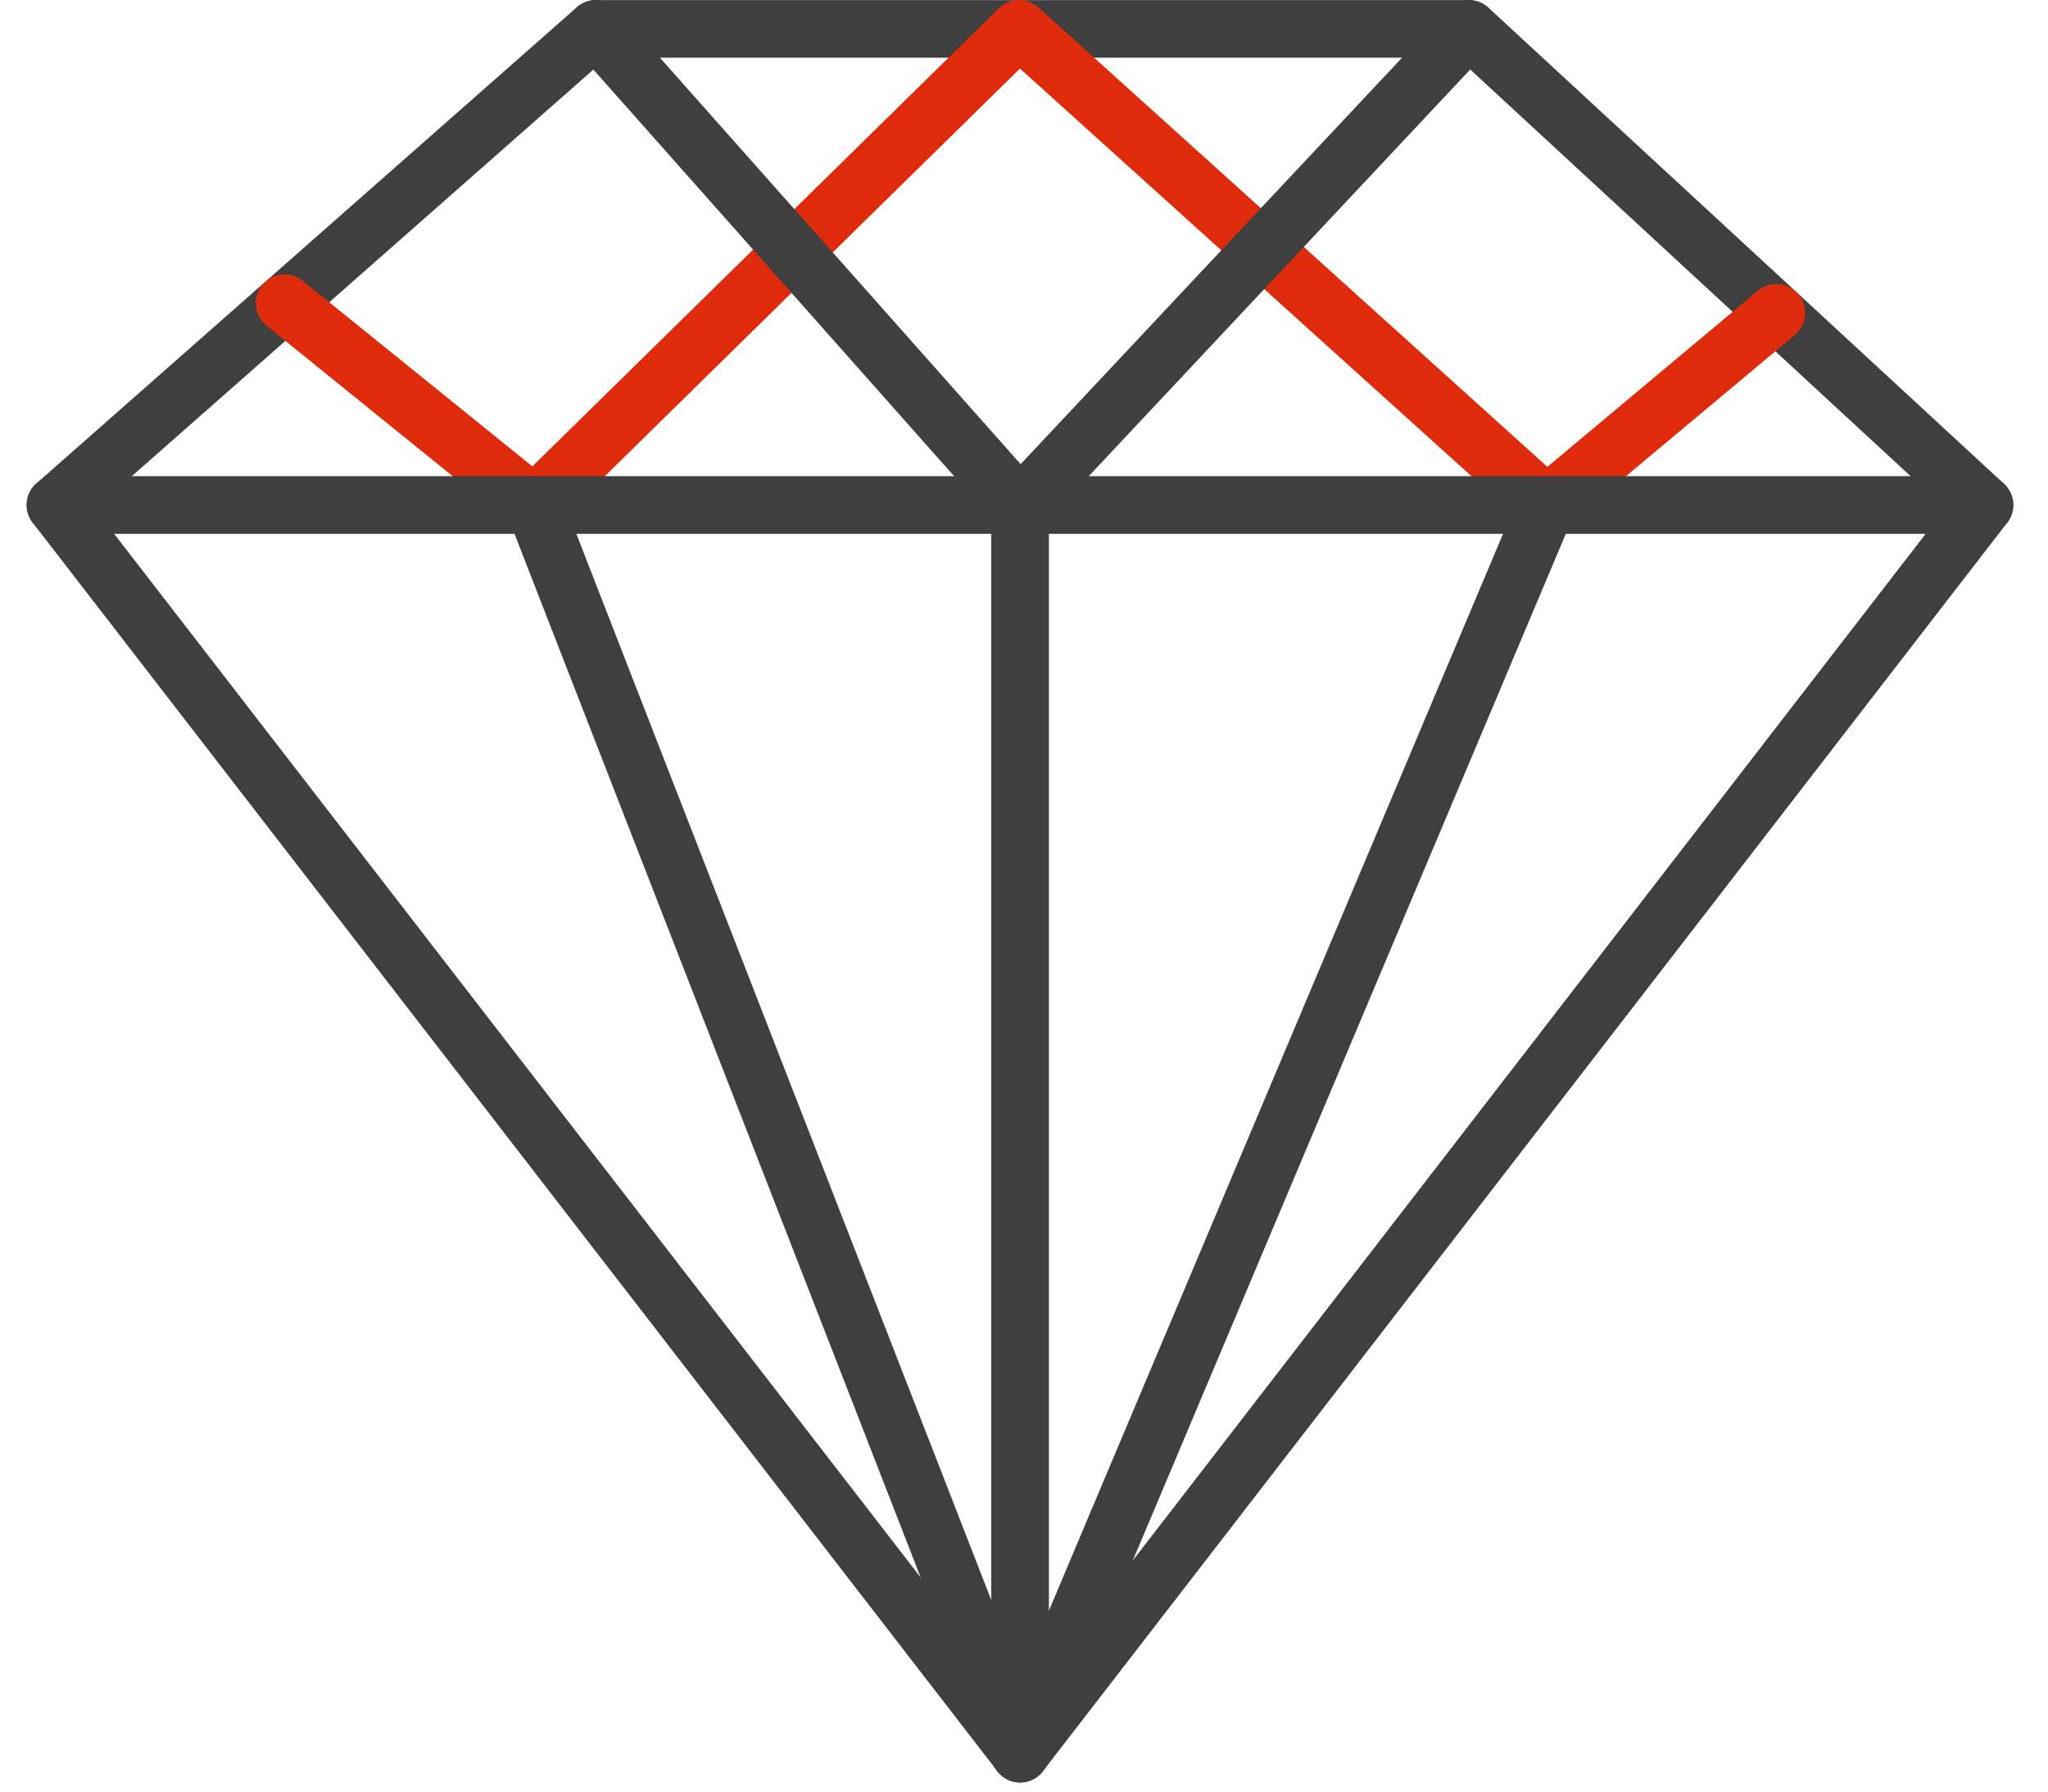 <svg width="56" height="49" viewBox="0 0 56 49" fill="none" xmlns="http://www.w3.org/2000/svg">
<path d="M27.896 48.75C27.65 48.75 27.419 48.633 27.271 48.441L0.893 14.294C0.641 13.966 0.682 13.495 0.994 13.223L15.772 0.199C15.917 0.069 16.1 0.003 16.293 0.003H40.16C40.358 0.003 40.551 0.076 40.697 0.208L54.798 13.233C55.098 13.511 55.136 13.972 54.886 14.294L28.518 48.441C28.37 48.633 28.139 48.75 27.896 48.75ZM2.592 13.915L27.896 46.666L53.194 13.902L39.853 1.579H16.593L2.592 13.915Z" fill="#3F3F3F"/>
<path d="M14.61 14.6C14.433 14.6 14.259 14.543 14.111 14.426L7.286 8.905C6.945 8.631 6.894 8.135 7.169 7.797C7.441 7.456 7.936 7.405 8.277 7.68L14.556 12.755L27.312 0.227C27.609 -0.067 28.086 -0.074 28.395 0.204L42.311 12.768L48.065 7.952C48.4 7.67 48.895 7.718 49.177 8.053C49.455 8.384 49.413 8.883 49.079 9.161L42.794 14.416C42.494 14.669 42.052 14.663 41.761 14.401L27.89 1.875L15.162 14.375C15.008 14.527 14.809 14.6 14.61 14.6Z" fill="#DE2B0C"/>
<path d="M27.895 14.66H27.883C27.659 14.657 27.45 14.556 27.305 14.395L15.702 1.313C15.414 0.988 15.443 0.489 15.771 0.201C16.093 -0.089 16.595 -0.064 16.883 0.268L27.908 12.695L39.584 0.249C39.884 -0.07 40.38 -0.083 40.699 0.214C41.018 0.511 41.034 1.01 40.734 1.332L28.47 14.41C28.319 14.565 28.11 14.66 27.895 14.66Z" fill="#3F3F3F"/>
<path d="M54.261 14.6H1.515C1.079 14.6 0.729 14.25 0.729 13.814C0.729 13.375 1.079 13.024 1.515 13.024H54.261C54.696 13.024 55.05 13.375 55.05 13.814C55.05 14.25 54.696 14.6 54.261 14.6Z" fill="#3F3F3F"/>
<path d="M27.895 48.75H27.882C27.56 48.744 27.273 48.545 27.159 48.245L13.873 14.098C13.715 13.694 13.914 13.236 14.321 13.078C14.725 12.917 15.183 13.119 15.341 13.526L27.92 45.857L41.561 13.504C41.731 13.103 42.192 12.92 42.593 13.087C42.995 13.255 43.184 13.719 43.017 14.12L28.621 48.264C28.495 48.557 28.211 48.75 27.895 48.75Z" fill="#3F3F3F"/>
<path d="M27.895 48.75C27.456 48.75 27.105 48.393 27.105 47.961V13.871C27.105 13.432 27.456 13.081 27.895 13.081C28.328 13.081 28.681 13.432 28.681 13.871V47.961C28.681 48.393 28.328 48.75 27.895 48.75Z" fill="#3F3F3F"/>
</svg>
